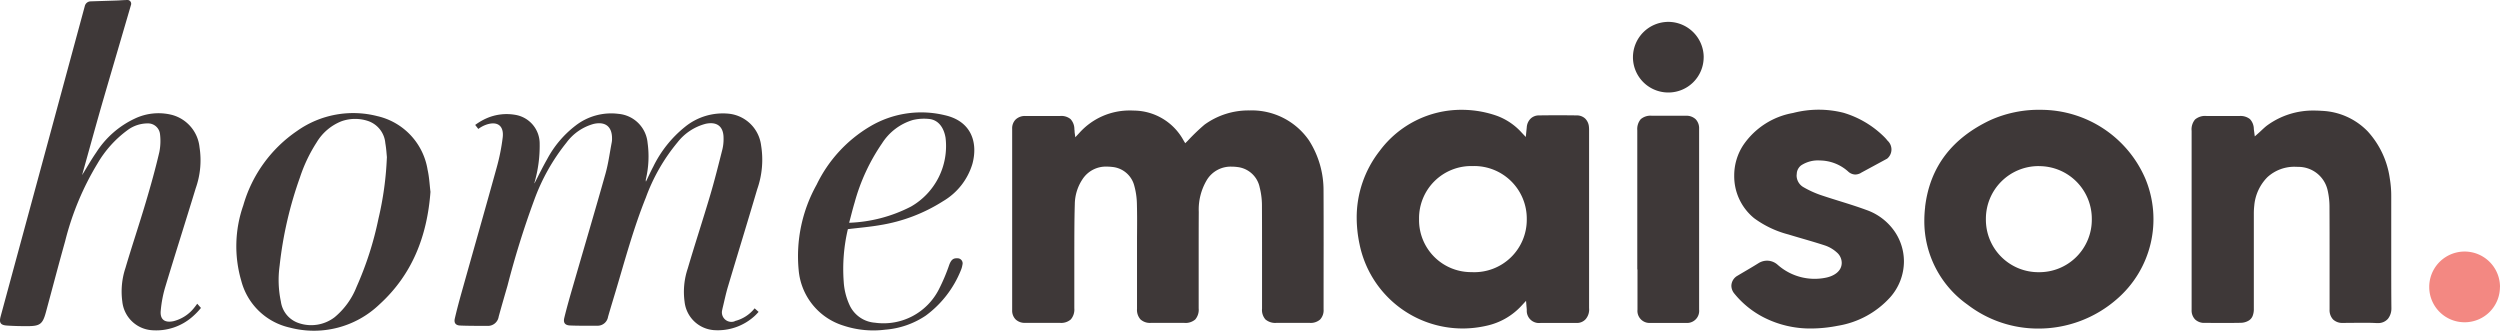 <svg id="logo" xmlns="http://www.w3.org/2000/svg" xmlns:xlink="http://www.w3.org/1999/xlink" width="263.633" height="34.862" viewBox="0 0 263.633 34.862">
    <path d="M68.753,31.392c-.346,4.691-1.925,8.753-5.4,11.906A9.989,9.989,0,0,1,53.9,45.723a6.821,6.821,0,0,1-5.1-4.929,13,13,0,0,1,.212-7.953,14.224,14.224,0,0,1,5.677-7.855,10.242,10.242,0,0,1,8.438-1.564,6.925,6.925,0,0,1,5.321,5.661c.175.779.212,1.584.3,2.307ZM64.16,27.779c-.036-.346-.067-.934-.17-1.507a2.7,2.7,0,0,0-1.858-2.343,4.306,4.306,0,0,0-2.756.036,5.331,5.331,0,0,0-2.617,2.214A16.07,16.07,0,0,0,54.984,29.9a40.724,40.724,0,0,0-2.142,9.32,10.947,10.947,0,0,0,.134,3.757,2.788,2.788,0,0,0,1.873,2.271,4.056,4.056,0,0,0,3.788-.609,7.9,7.9,0,0,0,2.317-3.2,34.915,34.915,0,0,0,2.312-7.194,33.885,33.885,0,0,0,.888-6.461Z" transform="translate(-23.357 -11.181)" fill="#3e3838"/>
    <path d="M168.294,35.284a18.287,18.287,0,0,0-.439,5.558,6.868,6.868,0,0,0,.619,2.457,3.2,3.2,0,0,0,2.684,1.853,6.543,6.543,0,0,0,6.735-3.525,19.718,19.718,0,0,0,1.1-2.606c.191-.49.408-.686.815-.661a.535.535,0,0,1,.563.692,2.252,2.252,0,0,1-.155.552,11.036,11.036,0,0,1-3.711,4.8,8.864,8.864,0,0,1-4.263,1.481,10.025,10.025,0,0,1-4.438-.434,6.732,6.732,0,0,1-4.7-5.852A15.457,15.457,0,0,1,165,30.593a14.4,14.4,0,0,1,5.636-6.141,10.566,10.566,0,0,1,7.875-1.182c2.823.63,3.515,2.9,2.916,5.125a6.831,6.831,0,0,1-3.081,3.933,17.547,17.547,0,0,1-6.668,2.534c-1.11.191-2.235.284-3.386.423Zm.139-.671a15.389,15.389,0,0,0,6.523-1.713,7.352,7.352,0,0,0,3.638-7.251c-.186-1.11-.779-1.884-1.729-1.982a5.054,5.054,0,0,0-1.739.114,5.821,5.821,0,0,0-3.226,2.451,20.587,20.587,0,0,0-2.9,6.26c-.206.681-.372,1.378-.573,2.121" transform="translate(-78.882 -11.121)" fill="#3e3838"/>
    <path d="M122.427,45.086a1,1,0,0,1-1.321-1.208,1.317,1.317,0,0,1,.026-.139c.191-.779.351-1.564.583-2.333,1.017-3.416,2.07-6.823,3.076-10.239a9.38,9.38,0,0,0,.408-4.64,3.832,3.832,0,0,0-3.38-3.324,6.32,6.32,0,0,0-4.634,1.378,12.3,12.3,0,0,0-3.36,4.211c-.274.516-.511,1.048-.769,1.574a.634.634,0,0,1,0-.279,10.452,10.452,0,0,0,.175-3.819,3.376,3.376,0,0,0-3.055-3.05,6.128,6.128,0,0,0-4.562,1.254,10.906,10.906,0,0,0-2.973,3.52c-.48.841-.9,1.708-1.342,2.56a.6.6,0,0,1,.005-.088,13.952,13.952,0,0,0,.547-4.077,3.07,3.07,0,0,0-2.534-3.06,5.287,5.287,0,0,0-3.1.372,6.3,6.3,0,0,0-1.166.686l.33.423a3.084,3.084,0,0,1,.79-.434c1.2-.434,1.935.077,1.781,1.342a21.5,21.5,0,0,1-.624,3.127c-1.2,4.345-2.441,8.681-3.659,13.021-.274.975-.542,1.961-.769,2.947-.1.454.093.707.563.728.955.041,1.915.031,2.875.036a1.146,1.146,0,0,0,1.192-.981c.3-1.094.619-2.188.934-3.277a93.233,93.233,0,0,1,2.808-9.006,21.207,21.207,0,0,1,3.4-6.054,5.311,5.311,0,0,1,2.88-1.982c1.239-.274,1.94.294,1.93,1.553a2.011,2.011,0,0,1-.031.392c-.212,1.094-.351,2.2-.65,3.272-1.12,3.984-2.3,7.948-3.447,11.922-.32,1.1-.635,2.2-.908,3.318-.124.516.077.774.6.8.955.041,1.915.026,2.875.026a1.113,1.113,0,0,0,1.141-.944c.258-.9.532-1.791.8-2.684.991-3.313,1.884-6.652,3.179-9.868a19.58,19.58,0,0,1,3.339-5.832,5.549,5.549,0,0,1,2.978-1.966c1.192-.253,1.879.279,1.884,1.486a4.719,4.719,0,0,1-.114,1.177c-.413,1.636-.821,3.272-1.3,4.887-.764,2.58-1.605,5.135-2.364,7.715a7.7,7.7,0,0,0-.33,3.509,3.359,3.359,0,0,0,3.076,2.983,5.752,5.752,0,0,0,4.3-1.481c.155-.139.289-.289.428-.439l-.418-.377a3.856,3.856,0,0,1-2.09,1.342Z" transform="translate(-44.941 -11.21)" fill="#3e3838"/>
    <path d="M20.8,32.029c-.1.134-.2.279-.31.408a4.028,4.028,0,0,1-2.188,1.43c-.929.2-1.44-.17-1.352-1.1a12.482,12.482,0,0,1,.464-2.462c1.053-3.494,2.162-6.967,3.226-10.456a8.831,8.831,0,0,0,.4-4.32,3.945,3.945,0,0,0-2.9-3.411,5.805,5.805,0,0,0-3.9.377,9.7,9.7,0,0,0-4.087,3.576c-.537.774-1,1.6-1.491,2.384a.415.415,0,0,1,.026-.1c.692-2.477,1.373-4.96,2.08-7.426C11.778,7.458,12.8,4,13.806.542A.4.4,0,0,0,13.378,0c-1.048.041-.4.036-1.45.067-.274.01-1.641.052-2.379.077a.64.64,0,0,0-.6.475l-1.1,4.056Q5.244,14.3,2.633,23.911,1.348,28.641.068,33.365c-.181.661-.015.919.65.965.753.052,1.512.067,2.266.062,1.244-.01,1.522-.243,1.853-1.455.676-2.493,1.331-5,2.028-7.483a29.694,29.694,0,0,1,3.422-8.221,11.594,11.594,0,0,1,3.21-3.546,3.552,3.552,0,0,1,2.209-.671,1.271,1.271,0,0,1,1.166,1.11,5.99,5.99,0,0,1-.067,1.9c-.413,1.78-.908,3.546-1.43,5.3-.686,2.317-1.461,4.609-2.142,6.921a7.871,7.871,0,0,0-.335,3.551,3.376,3.376,0,0,0,3.117,3.024,5.8,5.8,0,0,0,4.289-1.43,7.442,7.442,0,0,0,.888-.919l-.392-.444Z" transform="translate(0 0)" fill="#3e3838"/>
    <path d="M213.412,24.79c-.015-.124-.026-.175-.031-.248a1.556,1.556,0,0,0-.408-1.063,1.525,1.525,0,0,0-1.084-.325h-3.68a1.417,1.417,0,0,0-1.017.366,1.31,1.31,0,0,0-.372.981V43.638a1.319,1.319,0,0,0,.366.97,1.367,1.367,0,0,0,.986.361h3.68a1.53,1.53,0,0,0,1.156-.366,1.606,1.606,0,0,0,.366-1.172v-5.95c.005-1.677,0-3.365.052-5.052a4.84,4.84,0,0,1,.815-2.611,2.938,2.938,0,0,1,2.56-1.326,5.517,5.517,0,0,1,.578.036,2.651,2.651,0,0,1,2.328,2.018,7.7,7.7,0,0,1,.268,1.9c.015.573.021,1.146.021,1.719,0,.784-.01,1.564-.01,2.343v6.988a1.512,1.512,0,0,0,.366,1.11,1.485,1.485,0,0,0,1.1.366h3.514a1.565,1.565,0,0,0,1.161-.361,1.585,1.585,0,0,0,.361-1.172v-5.77c0-1.466,0-2.937.01-4.4a6.072,6.072,0,0,1,.872-3.4,2.943,2.943,0,0,1,2.6-1.373,4.748,4.748,0,0,1,.6.041,2.7,2.7,0,0,1,2.353,2.157,7.736,7.736,0,0,1,.237,1.822c.01,1.822.01,3.638.01,5.46v5.5a1.513,1.513,0,0,0,.361,1.135,1.6,1.6,0,0,0,1.151.361H238.2a1.5,1.5,0,0,0,1.094-.356,1.422,1.422,0,0,0,.366-1.068q0-3.437.005-6.869c0-1.884,0-3.767-.01-5.656a9.742,9.742,0,0,0-1.528-5.285,7.322,7.322,0,0,0-6.281-3.169,7.882,7.882,0,0,0-4.743,1.5,20.74,20.74,0,0,0-1.77,1.7l-.263.258-.191-.32a6.019,6.019,0,0,0-5.151-3.122c-.129-.005-.258-.01-.387-.01a7.1,7.1,0,0,0-5.44,2.369l-.423.454-.083-.614Z" transform="translate(-100.084 -10.923)" fill="#3e3838"/>
    <path d="M295.14,43.25c.01.155.021.222.021.3a1.287,1.287,0,0,0,1.435,1.362h3.814a1.23,1.23,0,0,0,.96-.4,1.564,1.564,0,0,0,.361-1.172V24.609a3.022,3.022,0,0,0-.016-.382,1.381,1.381,0,0,0-.4-.872,1.272,1.272,0,0,0-.872-.33c-.671-.01-1.347-.015-2.018-.015s-1.321.005-1.982.015a1.248,1.248,0,0,0-.883.346,1.41,1.41,0,0,0-.4.893c-.01.114-.021.227-.041.4l-.062.635-.439-.464a6.576,6.576,0,0,0-2.617-1.77,11.191,11.191,0,0,0-3.7-.63,10.719,10.719,0,0,0-8.65,4.33,11.379,11.379,0,0,0-2.426,7.055,13.6,13.6,0,0,0,.31,2.833,11.1,11.1,0,0,0,10.864,8.841,11.286,11.286,0,0,0,2.5-.284,7.033,7.033,0,0,0,3.731-2.142l.454-.49.052.666Zm-5.708-3.7h-.021a5.487,5.487,0,0,1-5.61-5.579v-.041a5.5,5.5,0,0,1,5.625-5.563h.026a5.542,5.542,0,0,1,5.708,5.594v.046a5.528,5.528,0,0,1-5.729,5.548Z" transform="translate(-134.157 -10.855)" fill="#3e3838"/>
    <path d="M393.29,32.68a12.433,12.433,0,0,0-.088,1.5A10.765,10.765,0,0,0,397.78,43a12.2,12.2,0,0,0,7.452,2.508,12.536,12.536,0,0,0,8.268-3.1,11.124,11.124,0,0,0,3.019-12.685,12,12,0,0,0-10.982-7.282,12.474,12.474,0,0,0-5.424,1.11c-3.9,1.863-6.312,4.815-6.828,9.124Zm11.989-4.3h.016a5.551,5.551,0,0,1,5.569,5.594v.015a5.532,5.532,0,0,1-5.579,5.574h-.021a5.533,5.533,0,0,1-5.569-5.589v-.015a5.555,5.555,0,0,1,5.584-5.584Z" transform="translate(-190.276 -10.86)" fill="#3e3838"/>
    <path d="M454.412,24.774l-.031-.232a1.529,1.529,0,0,0-.413-1.053,1.6,1.6,0,0,0-1.094-.325H449.4a1.64,1.64,0,0,0-1.213.366,1.612,1.612,0,0,0-.366,1.2V43.616a1.361,1.361,0,0,0,.366,1,1.378,1.378,0,0,0,1,.366c.666,0,1.332.005,2,.005.614,0,1.228,0,1.837-.015a1.66,1.66,0,0,0,.79-.217,1.006,1.006,0,0,0,.444-.511,1.981,1.981,0,0,0,.124-.759V33.434a7.308,7.308,0,0,1,.046-.821,4.853,4.853,0,0,1,1.388-3,4.206,4.206,0,0,1,2.957-1.094l.31.01a3.16,3.16,0,0,1,3.071,2.426,7.848,7.848,0,0,1,.206,1.827c.01,1.791.01,3.582.01,5.367V43.57a1.436,1.436,0,0,0,.366,1.048,1.4,1.4,0,0,0,1.032.366h.093c.686,0,1.383-.015,2.08-.015.449,0,.9.005,1.352.031h.124a1.361,1.361,0,0,0,1.115-.459,1.752,1.752,0,0,0,.356-1.12V43.4c-.016-1.688-.016-3.37-.016-5.058V31.695a11.219,11.219,0,0,0-.155-1.961,9.239,9.239,0,0,0-2.338-4.96,7.13,7.13,0,0,0-4.815-2.152q-.4-.031-.805-.031a8.187,8.187,0,0,0-4.939,1.543c-.3.217-.578.506-.924.815l-.413.366-.072-.547Z" transform="translate(-216.708 -10.932)" fill="#3e3838"/>
    <path d="M334.577,39.861v4.247a1.271,1.271,0,0,0,1.383,1.388h3.716a1.276,1.276,0,0,0,1.4-1.409V25.034a1.375,1.375,0,0,0-.366-1.017,1.409,1.409,0,0,0-1.022-.366h-3.6a1.579,1.579,0,0,0-1.166.361,1.6,1.6,0,0,0-.366,1.161V39.851Z" transform="translate(-161.899 -11.445)" fill="#3e3838"/>
    <path d="M341.129,8.207V8.192a3.739,3.739,0,0,0-3.721-3.721H337.4a3.738,3.738,0,0,0-3.731,3.721v.015a3.723,3.723,0,0,0,3.721,3.711h.005a3.719,3.719,0,0,0,3.731-3.711" transform="translate(-161.469 -2.164)" fill="#3e3838"/>
    <path d="M503.835,55.157v-.015a3.731,3.731,0,0,0-7.463,0v.015a3.723,3.723,0,0,0,3.721,3.711h.005a3.719,3.719,0,0,0,3.731-3.711Z" transform="translate(-240.202 -24.884)" fill="#f38882"/>
    <path d="M367.432,29.086a1.235,1.235,0,0,1-.594.165,1.142,1.142,0,0,1-.753-.325,4.522,4.522,0,0,0-2.957-1.156,3.227,3.227,0,0,0-2,.521,1.206,1.206,0,0,0-.444.759l-.026.289a1.427,1.427,0,0,0,.738,1.254,10.314,10.314,0,0,0,1.765.81c1.626.552,3.272,1,4.851,1.584a6.027,6.027,0,0,1,3.04,2.353,5.61,5.61,0,0,1,.924,3.076,5.724,5.724,0,0,1-1.466,3.8,9.5,9.5,0,0,1-5.5,2.983,14.817,14.817,0,0,1-2.828.289,10.767,10.767,0,0,1-5.1-1.228,9.661,9.661,0,0,1-2.988-2.451,1.318,1.318,0,0,1-.315-.826,1.248,1.248,0,0,1,.661-1.068c.728-.439,1.471-.857,2.2-1.316a1.718,1.718,0,0,1,.9-.263,1.678,1.678,0,0,1,1.12.434,5.875,5.875,0,0,0,5.12,1.352c.769-.16,1.641-.64,1.636-1.569a1.468,1.468,0,0,0-.526-1.094,3.56,3.56,0,0,0-1.228-.723c-1.29-.423-2.591-.774-3.876-1.166a10.582,10.582,0,0,1-3.607-1.713,5.707,5.707,0,0,1-2.1-4.485,5.829,5.829,0,0,1,.97-3.246,8.032,8.032,0,0,1,5.233-3.365,10.737,10.737,0,0,1,5.305-.026,10.223,10.223,0,0,1,4.34,2.58,3.74,3.74,0,0,1,.315.361,1.253,1.253,0,0,1-.036,1.9l-2.792,1.512Z" transform="translate(-171.2 -10.847)" fill="#3e3838"/>
</svg>
